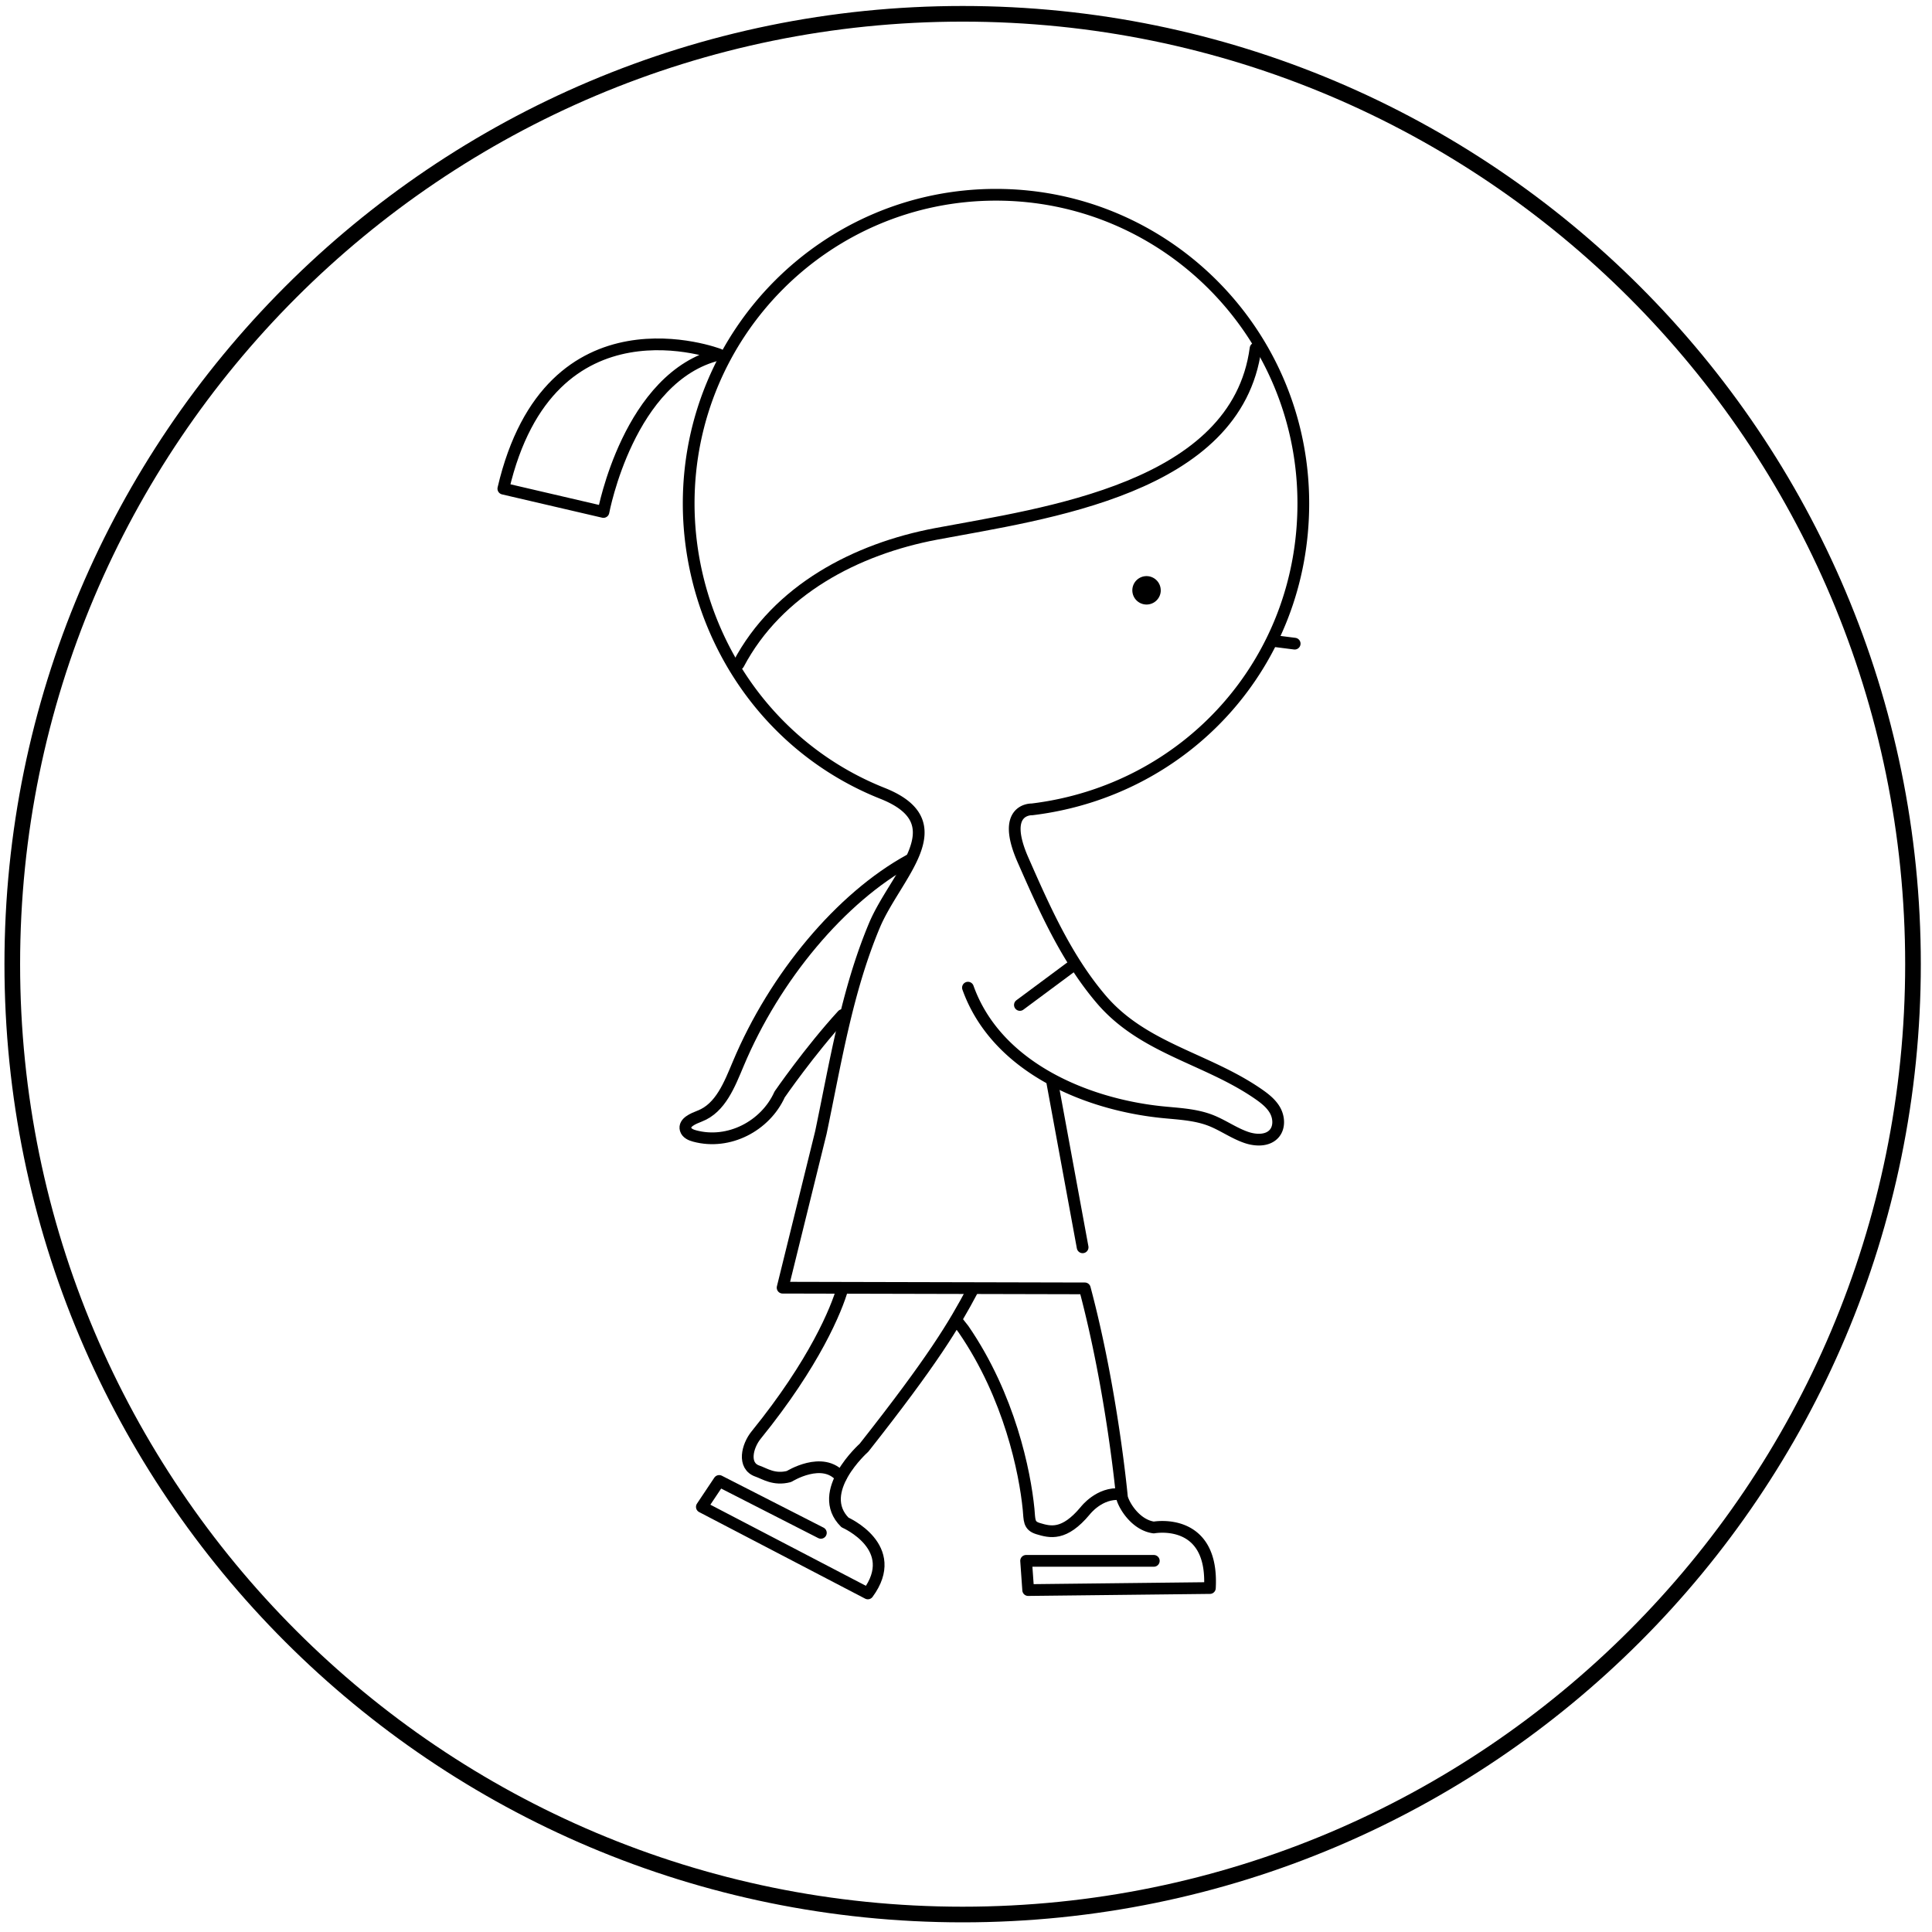 <svg xmlns="http://www.w3.org/2000/svg" viewBox="0 0 494 494"><g fill="none" fill-rule="evenodd"><path d="M489.14 246.53c0 134.2-108.8 243-243 243s-243-108.8-243-243 108.8-243 243-243 243 108.8 243 243Z" stroke="#000" stroke-width="4" stroke-linecap="round" stroke-linejoin="round"/><path d="M296.8 150.94a3.63 3.63 0 1 1-7.27 0 3.63 3.63 0 0 1 7.26 0" fill="#000"/><path stroke="#000" stroke-width="3" stroke-linecap="round" stroke-linejoin="round" d="m325.55 163.88 5.49.7M188.84 169.79c10.04-19 30.09-29.42 50.47-33.27 27.7-5.23 76.93-11.48 81.73-47.44M183.87 90.65S140.59 74 128.7 124.95l25.6 5.96s6.46-34.74 29.56-40.26ZM215.42 329.43c-1.52 5.36-7.13 19.07-22.06 37.48-2.33 2.86-3.52 7.92.3 9.24 1.9.65 4.26 2.38 8.09 1.38 0 0 8.62-5.42 13.26.15"/><path d="m209.89 391.94-26-13.27-4.43 6.63 42.44 22.13c8.69-11.8-5.84-18.15-5.84-18.15-7.87-7.81 4.85-19.1 4.85-19.1 17.74-22.5 23.06-31.46 27.7-40.2" stroke="#000" stroke-width="3" stroke-linecap="round" stroke-linejoin="round"/><path d="M244.74 337.73c.02.05 1.62 2.16 1.66 2.21 11.76 17.13 15.66 36.44 16.6 45.92.27 2.82 0 4.24 2.39 4.98 3.13.95 6.7 1.92 12.1-4.56 0 0 3.63-4.77 9.04-4.21" stroke="#000" stroke-width="3" stroke-linecap="round" stroke-linejoin="round"/><path d="M295.02 399.1h-32.65l.53 7.47 46.46-.52c1.02-18.35-14.34-15.48-14.34-15.48-4.6-.63-7.6-5.54-8.14-7.7 0 0-2.48-27.14-9.5-53.44l-77.27-.18 9.78-39.65c3.74-17.8 6.61-36.06 13.68-52.94 5.43-12.97 21.38-26.18 2.02-33.83a77.18 77.18 0 0 1-25.81-16.9c-15.17-15.01-23.69-35.9-23.69-57.2 0-43.6 35.18-78.93 78.58-78.93s78.58 35.33 78.58 78.92c0 40.78-29.91 73.45-69.38 78.23 0 0-8.14-.35-2.3 12.92 5.47 12.43 11.11 25.22 20 35.64 10.77 12.63 26.83 15.04 40.06 24.14 1.71 1.18 3.42 2.49 4.42 4.3 1 1.83 1.13 4.28-.21 5.86-1.62 1.91-4.61 1.86-7 1.08-3.3-1.09-6.16-3.22-9.4-4.46-4.05-1.54-8.47-1.65-12.77-2.11-19.67-2.13-42.04-11.8-49.17-31.78" stroke="#000" stroke-width="3" stroke-linecap="round" stroke-linejoin="round"/><path d="M232.57 219.9c-17.52 9.59-34.48 29.84-43.82 52.14-2.2 5.23-4.5 11.26-9.8 13.32-1.7.67-4.13 1.63-3.64 3.41.27.97 1.35 1.45 2.32 1.7 8.72 2.34 18.07-2.54 21.72-10.63 0 0 7.67-11.13 16.07-20.3M269.08 276.88l7.74 42.05M260.78 256.96l13-9.65" stroke="#000" stroke-width="3" stroke-linecap="round" stroke-linejoin="round"/></g></svg>